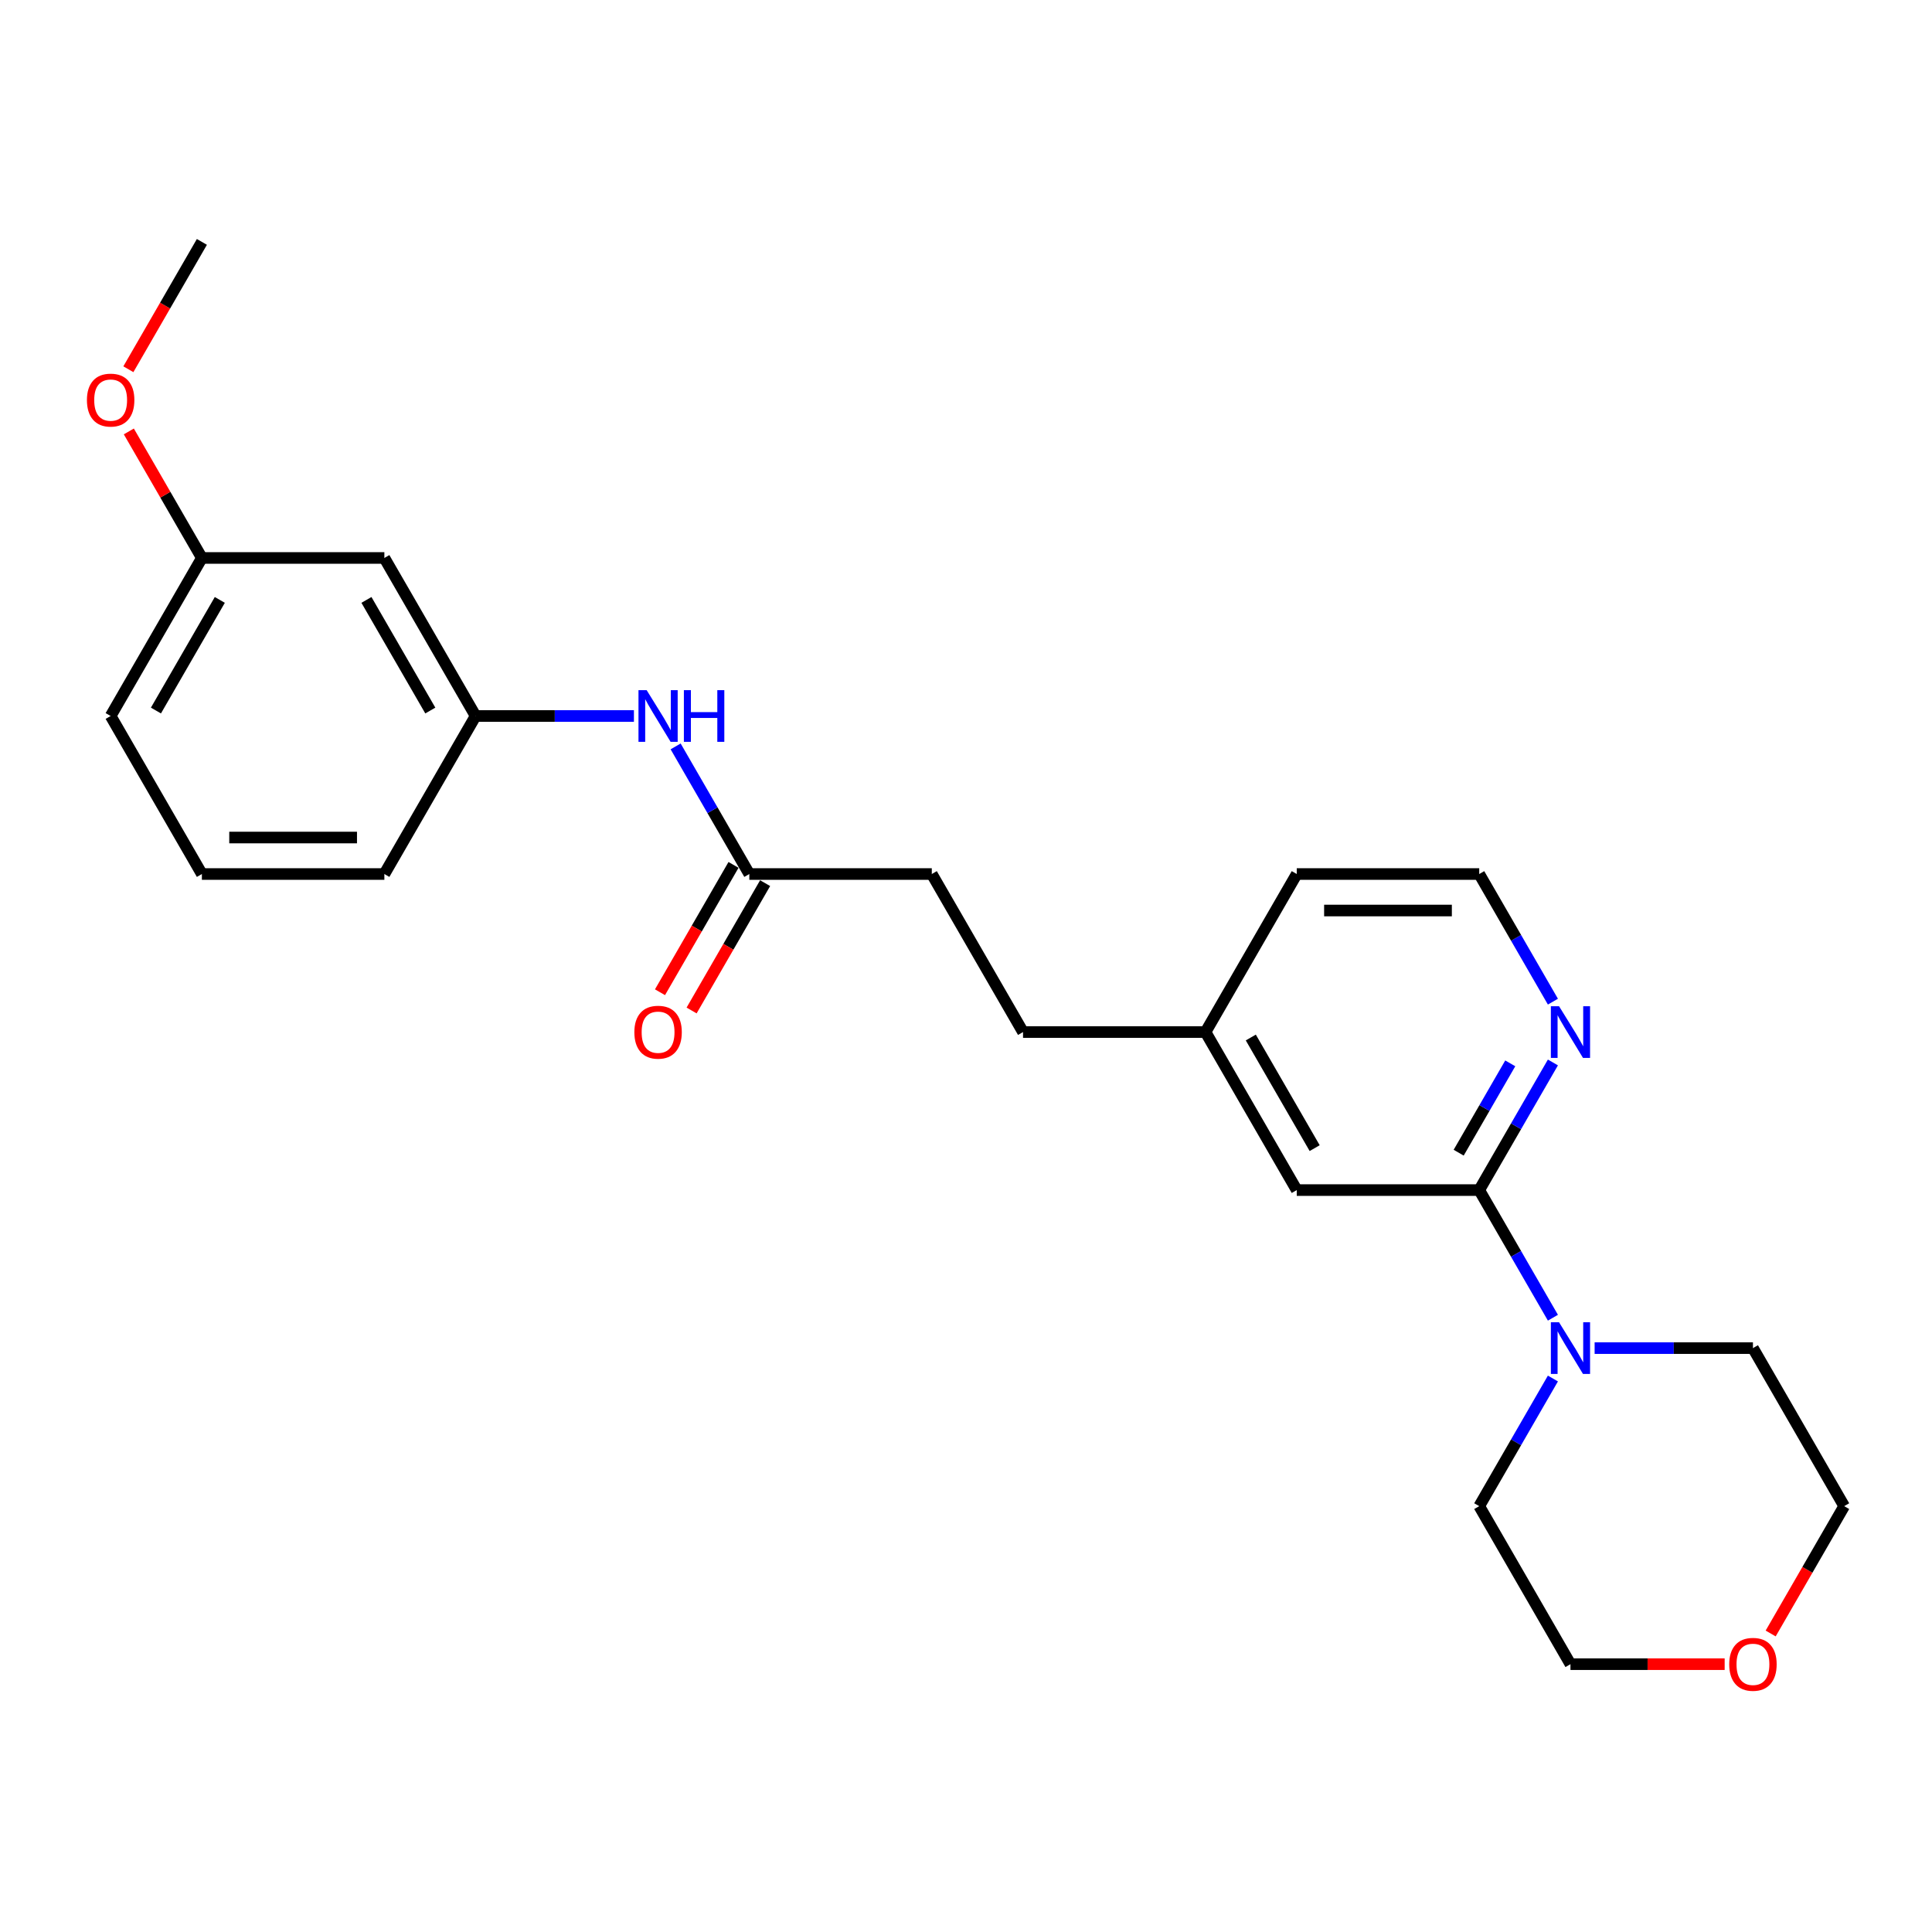 <?xml version='1.0' encoding='iso-8859-1'?>
<svg version='1.1' baseProfile='full'
              xmlns='http://www.w3.org/2000/svg'
                      xmlns:rdkit='http://www.rdkit.org/xml'
                      xmlns:xlink='http://www.w3.org/1999/xlink'
                  xml:space='preserve'
width='1000px' height='1000px' viewBox='0 0 1000 1000'>
<!-- END OF HEADER -->
<rect style='opacity:1.0;fill:#FFFFFF;stroke:none' width='1000' height='1000' x='0' y='0'> </rect>
<path class='bond-0' d='M 765.646,615.986 L 784.716,649.016' style='fill:none;fill-rule:evenodd;stroke:#000000;stroke-width:6px;stroke-linecap:butt;stroke-linejoin:miter;stroke-opacity:1' />
<path class='bond-0' d='M 784.716,649.016 L 803.786,682.047' style='fill:none;fill-rule:evenodd;stroke:#0000FF;stroke-width:6px;stroke-linecap:butt;stroke-linejoin:miter;stroke-opacity:1' />
<path class='bond-1' d='M 765.646,615.986 L 784.716,582.956' style='fill:none;fill-rule:evenodd;stroke:#000000;stroke-width:6px;stroke-linecap:butt;stroke-linejoin:miter;stroke-opacity:1' />
<path class='bond-1' d='M 784.716,582.956 L 803.786,549.925' style='fill:none;fill-rule:evenodd;stroke:#0000FF;stroke-width:6px;stroke-linecap:butt;stroke-linejoin:miter;stroke-opacity:1' />
<path class='bond-1' d='M 755.007,596.632 L 768.356,573.511' style='fill:none;fill-rule:evenodd;stroke:#000000;stroke-width:6px;stroke-linecap:butt;stroke-linejoin:miter;stroke-opacity:1' />
<path class='bond-1' d='M 768.356,573.511 L 781.705,550.39' style='fill:none;fill-rule:evenodd;stroke:#0000FF;stroke-width:6px;stroke-linecap:butt;stroke-linejoin:miter;stroke-opacity:1' />
<path class='bond-4' d='M 765.646,615.986 L 671.196,615.986' style='fill:none;fill-rule:evenodd;stroke:#000000;stroke-width:6px;stroke-linecap:butt;stroke-linejoin:miter;stroke-opacity:1' />
<path class='bond-14' d='M 803.786,713.518 L 784.716,746.548' style='fill:none;fill-rule:evenodd;stroke:#0000FF;stroke-width:6px;stroke-linecap:butt;stroke-linejoin:miter;stroke-opacity:1' />
<path class='bond-14' d='M 784.716,746.548 L 765.646,779.578' style='fill:none;fill-rule:evenodd;stroke:#000000;stroke-width:6px;stroke-linecap:butt;stroke-linejoin:miter;stroke-opacity:1' />
<path class='bond-15' d='M 825.376,697.782 L 866.348,697.782' style='fill:none;fill-rule:evenodd;stroke:#0000FF;stroke-width:6px;stroke-linecap:butt;stroke-linejoin:miter;stroke-opacity:1' />
<path class='bond-15' d='M 866.348,697.782 L 907.32,697.782' style='fill:none;fill-rule:evenodd;stroke:#000000;stroke-width:6px;stroke-linecap:butt;stroke-linejoin:miter;stroke-opacity:1' />
<path class='bond-12' d='M 803.786,518.455 L 784.716,485.424' style='fill:none;fill-rule:evenodd;stroke:#0000FF;stroke-width:6px;stroke-linecap:butt;stroke-linejoin:miter;stroke-opacity:1' />
<path class='bond-12' d='M 784.716,485.424 L 765.646,452.394' style='fill:none;fill-rule:evenodd;stroke:#000000;stroke-width:6px;stroke-linecap:butt;stroke-linejoin:miter;stroke-opacity:1' />
<path class='bond-2' d='M 387.846,452.394 L 482.296,452.394' style='fill:none;fill-rule:evenodd;stroke:#000000;stroke-width:6px;stroke-linecap:butt;stroke-linejoin:miter;stroke-opacity:1' />
<path class='bond-3' d='M 387.846,452.394 L 368.776,419.364' style='fill:none;fill-rule:evenodd;stroke:#000000;stroke-width:6px;stroke-linecap:butt;stroke-linejoin:miter;stroke-opacity:1' />
<path class='bond-3' d='M 368.776,419.364 L 349.705,386.333' style='fill:none;fill-rule:evenodd;stroke:#0000FF;stroke-width:6px;stroke-linecap:butt;stroke-linejoin:miter;stroke-opacity:1' />
<path class='bond-7' d='M 379.666,447.671 L 360.64,480.626' style='fill:none;fill-rule:evenodd;stroke:#000000;stroke-width:6px;stroke-linecap:butt;stroke-linejoin:miter;stroke-opacity:1' />
<path class='bond-7' d='M 360.64,480.626 L 341.613,513.581' style='fill:none;fill-rule:evenodd;stroke:#FF0000;stroke-width:6px;stroke-linecap:butt;stroke-linejoin:miter;stroke-opacity:1' />
<path class='bond-7' d='M 396.025,457.116 L 376.999,490.071' style='fill:none;fill-rule:evenodd;stroke:#000000;stroke-width:6px;stroke-linecap:butt;stroke-linejoin:miter;stroke-opacity:1' />
<path class='bond-7' d='M 376.999,490.071 L 357.972,523.026' style='fill:none;fill-rule:evenodd;stroke:#FF0000;stroke-width:6px;stroke-linecap:butt;stroke-linejoin:miter;stroke-opacity:1' />
<path class='bond-5' d='M 328.115,370.598 L 287.143,370.598' style='fill:none;fill-rule:evenodd;stroke:#0000FF;stroke-width:6px;stroke-linecap:butt;stroke-linejoin:miter;stroke-opacity:1' />
<path class='bond-5' d='M 287.143,370.598 L 246.171,370.598' style='fill:none;fill-rule:evenodd;stroke:#000000;stroke-width:6px;stroke-linecap:butt;stroke-linejoin:miter;stroke-opacity:1' />
<path class='bond-10' d='M 671.196,615.986 L 623.971,534.19' style='fill:none;fill-rule:evenodd;stroke:#000000;stroke-width:6px;stroke-linecap:butt;stroke-linejoin:miter;stroke-opacity:1' />
<path class='bond-10' d='M 680.471,594.272 L 647.414,537.014' style='fill:none;fill-rule:evenodd;stroke:#000000;stroke-width:6px;stroke-linecap:butt;stroke-linejoin:miter;stroke-opacity:1' />
<path class='bond-6' d='M 246.171,370.598 L 198.946,288.802' style='fill:none;fill-rule:evenodd;stroke:#000000;stroke-width:6px;stroke-linecap:butt;stroke-linejoin:miter;stroke-opacity:1' />
<path class='bond-6' d='M 222.728,367.774 L 189.67,310.516' style='fill:none;fill-rule:evenodd;stroke:#000000;stroke-width:6px;stroke-linecap:butt;stroke-linejoin:miter;stroke-opacity:1' />
<path class='bond-18' d='M 246.171,370.598 L 198.946,452.394' style='fill:none;fill-rule:evenodd;stroke:#000000;stroke-width:6px;stroke-linecap:butt;stroke-linejoin:miter;stroke-opacity:1' />
<path class='bond-11' d='M 198.946,288.802 L 104.496,288.802' style='fill:none;fill-rule:evenodd;stroke:#000000;stroke-width:6px;stroke-linecap:butt;stroke-linejoin:miter;stroke-opacity:1' />
<path class='bond-8' d='M 892.681,861.374 L 852.776,861.374' style='fill:none;fill-rule:evenodd;stroke:#FF0000;stroke-width:6px;stroke-linecap:butt;stroke-linejoin:miter;stroke-opacity:1' />
<path class='bond-8' d='M 852.776,861.374 L 812.871,861.374' style='fill:none;fill-rule:evenodd;stroke:#000000;stroke-width:6px;stroke-linecap:butt;stroke-linejoin:miter;stroke-opacity:1' />
<path class='bond-24' d='M 916.493,845.488 L 935.519,812.533' style='fill:none;fill-rule:evenodd;stroke:#FF0000;stroke-width:6px;stroke-linecap:butt;stroke-linejoin:miter;stroke-opacity:1' />
<path class='bond-24' d='M 935.519,812.533 L 954.545,779.578' style='fill:none;fill-rule:evenodd;stroke:#000000;stroke-width:6px;stroke-linecap:butt;stroke-linejoin:miter;stroke-opacity:1' />
<path class='bond-9' d='M 482.296,452.394 L 529.521,534.19' style='fill:none;fill-rule:evenodd;stroke:#000000;stroke-width:6px;stroke-linecap:butt;stroke-linejoin:miter;stroke-opacity:1' />
<path class='bond-13' d='M 623.971,534.19 L 529.521,534.19' style='fill:none;fill-rule:evenodd;stroke:#000000;stroke-width:6px;stroke-linecap:butt;stroke-linejoin:miter;stroke-opacity:1' />
<path class='bond-21' d='M 623.971,534.19 L 671.196,452.394' style='fill:none;fill-rule:evenodd;stroke:#000000;stroke-width:6px;stroke-linecap:butt;stroke-linejoin:miter;stroke-opacity:1' />
<path class='bond-16' d='M 104.496,288.802 L 85.589,256.055' style='fill:none;fill-rule:evenodd;stroke:#000000;stroke-width:6px;stroke-linecap:butt;stroke-linejoin:miter;stroke-opacity:1' />
<path class='bond-16' d='M 85.589,256.055 L 66.683,223.308' style='fill:none;fill-rule:evenodd;stroke:#FF0000;stroke-width:6px;stroke-linecap:butt;stroke-linejoin:miter;stroke-opacity:1' />
<path class='bond-26' d='M 104.496,288.802 L 57.271,370.598' style='fill:none;fill-rule:evenodd;stroke:#000000;stroke-width:6px;stroke-linecap:butt;stroke-linejoin:miter;stroke-opacity:1' />
<path class='bond-26' d='M 113.771,310.516 L 80.714,367.774' style='fill:none;fill-rule:evenodd;stroke:#000000;stroke-width:6px;stroke-linecap:butt;stroke-linejoin:miter;stroke-opacity:1' />
<path class='bond-25' d='M 765.646,452.394 L 671.196,452.394' style='fill:none;fill-rule:evenodd;stroke:#000000;stroke-width:6px;stroke-linecap:butt;stroke-linejoin:miter;stroke-opacity:1' />
<path class='bond-25' d='M 751.478,471.284 L 685.363,471.284' style='fill:none;fill-rule:evenodd;stroke:#000000;stroke-width:6px;stroke-linecap:butt;stroke-linejoin:miter;stroke-opacity:1' />
<path class='bond-20' d='M 765.646,779.578 L 812.871,861.374' style='fill:none;fill-rule:evenodd;stroke:#000000;stroke-width:6px;stroke-linecap:butt;stroke-linejoin:miter;stroke-opacity:1' />
<path class='bond-19' d='M 907.32,697.782 L 954.545,779.578' style='fill:none;fill-rule:evenodd;stroke:#000000;stroke-width:6px;stroke-linecap:butt;stroke-linejoin:miter;stroke-opacity:1' />
<path class='bond-23' d='M 66.443,191.119 L 85.469,158.164' style='fill:none;fill-rule:evenodd;stroke:#FF0000;stroke-width:6px;stroke-linecap:butt;stroke-linejoin:miter;stroke-opacity:1' />
<path class='bond-23' d='M 85.469,158.164 L 104.496,125.21' style='fill:none;fill-rule:evenodd;stroke:#000000;stroke-width:6px;stroke-linecap:butt;stroke-linejoin:miter;stroke-opacity:1' />
<path class='bond-17' d='M 104.496,452.394 L 198.946,452.394' style='fill:none;fill-rule:evenodd;stroke:#000000;stroke-width:6px;stroke-linecap:butt;stroke-linejoin:miter;stroke-opacity:1' />
<path class='bond-17' d='M 118.663,433.504 L 184.778,433.504' style='fill:none;fill-rule:evenodd;stroke:#000000;stroke-width:6px;stroke-linecap:butt;stroke-linejoin:miter;stroke-opacity:1' />
<path class='bond-22' d='M 104.496,452.394 L 57.271,370.598' style='fill:none;fill-rule:evenodd;stroke:#000000;stroke-width:6px;stroke-linecap:butt;stroke-linejoin:miter;stroke-opacity:1' />
<path  class='atom-1' d='M 806.958 684.408
L 815.723 698.576
Q 816.592 699.973, 817.99 702.505
Q 819.388 705.036, 819.463 705.187
L 819.463 684.408
L 823.014 684.408
L 823.014 711.156
L 819.35 711.156
L 809.943 695.667
Q 808.847 693.853, 807.676 691.775
Q 806.542 689.697, 806.202 689.055
L 806.202 711.156
L 802.727 711.156
L 802.727 684.408
L 806.958 684.408
' fill='#0000FF'/>
<path  class='atom-2' d='M 806.958 520.816
L 815.723 534.983
Q 816.592 536.381, 817.99 538.913
Q 819.388 541.444, 819.463 541.595
L 819.463 520.816
L 823.014 520.816
L 823.014 547.564
L 819.35 547.564
L 809.943 532.074
Q 808.847 530.261, 807.676 528.183
Q 806.542 526.105, 806.202 525.463
L 806.202 547.564
L 802.727 547.564
L 802.727 520.816
L 806.958 520.816
' fill='#0000FF'/>
<path  class='atom-4' d='M 334.708 357.224
L 343.473 371.391
Q 344.342 372.789, 345.74 375.32
Q 347.138 377.852, 347.213 378.003
L 347.213 357.224
L 350.765 357.224
L 350.765 383.972
L 347.1 383.972
L 337.693 368.482
Q 336.597 366.669, 335.426 364.591
Q 334.293 362.513, 333.952 361.871
L 333.952 383.972
L 330.477 383.972
L 330.477 357.224
L 334.708 357.224
' fill='#0000FF'/>
<path  class='atom-4' d='M 353.976 357.224
L 357.603 357.224
L 357.603 368.596
L 371.279 368.596
L 371.279 357.224
L 374.906 357.224
L 374.906 383.972
L 371.279 383.972
L 371.279 371.618
L 357.603 371.618
L 357.603 383.972
L 353.976 383.972
L 353.976 357.224
' fill='#0000FF'/>
<path  class='atom-8' d='M 328.342 534.266
Q 328.342 527.843, 331.516 524.254
Q 334.689 520.665, 340.621 520.665
Q 346.552 520.665, 349.726 524.254
Q 352.899 527.843, 352.899 534.266
Q 352.899 540.764, 349.688 544.466
Q 346.477 548.131, 340.621 548.131
Q 334.727 548.131, 331.516 544.466
Q 328.342 540.802, 328.342 534.266
M 340.621 545.108
Q 344.701 545.108, 346.892 542.388
Q 349.121 539.63, 349.121 534.266
Q 349.121 529.014, 346.892 526.37
Q 344.701 523.687, 340.621 523.687
Q 336.54 523.687, 334.311 526.332
Q 332.12 528.976, 332.12 534.266
Q 332.12 539.668, 334.311 542.388
Q 336.54 545.108, 340.621 545.108
' fill='#FF0000'/>
<path  class='atom-9' d='M 895.042 861.45
Q 895.042 855.027, 898.215 851.438
Q 901.389 847.849, 907.32 847.849
Q 913.252 847.849, 916.425 851.438
Q 919.599 855.027, 919.599 861.45
Q 919.599 867.948, 916.388 871.651
Q 913.176 875.315, 907.32 875.315
Q 901.427 875.315, 898.215 871.651
Q 895.042 867.986, 895.042 861.45
M 907.32 872.293
Q 911.401 872.293, 913.592 869.573
Q 915.821 866.815, 915.821 861.45
Q 915.821 856.198, 913.592 853.554
Q 911.401 850.872, 907.32 850.872
Q 903.24 850.872, 901.011 853.516
Q 898.82 856.161, 898.82 861.45
Q 898.82 866.852, 901.011 869.573
Q 903.24 872.293, 907.32 872.293
' fill='#FF0000'/>
<path  class='atom-17' d='M 44.992 207.081
Q 44.992 200.659, 48.166 197.07
Q 51.339 193.481, 57.271 193.481
Q 63.202 193.481, 66.376 197.07
Q 69.549 200.659, 69.549 207.081
Q 69.549 213.579, 66.338 217.282
Q 63.127 220.947, 57.271 220.947
Q 51.377 220.947, 48.166 217.282
Q 44.992 213.617, 44.992 207.081
M 57.271 217.924
Q 61.351 217.924, 63.542 215.204
Q 65.771 212.446, 65.771 207.081
Q 65.771 201.83, 63.542 199.185
Q 61.351 196.503, 57.271 196.503
Q 53.191 196.503, 50.962 199.148
Q 48.77 201.792, 48.77 207.081
Q 48.77 212.484, 50.962 215.204
Q 53.191 217.924, 57.271 217.924
' fill='#FF0000'/>
</svg>
